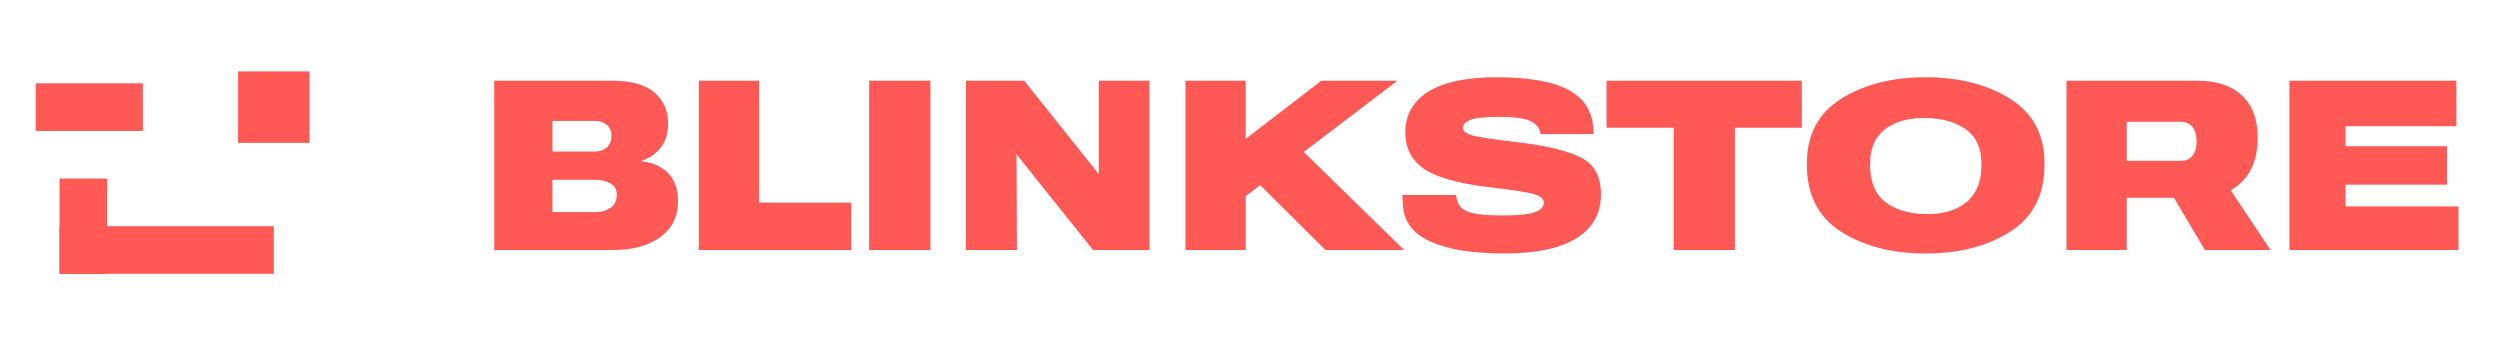<?xml version="1.0" encoding="UTF-8"?>
<svg xmlns="http://www.w3.org/2000/svg" width="210" height="30" viewBox="0 0 210 30" fill="none">
  <path d="M41.514 21V6.781H51.426C53.04 6.781 54.225 7.113 54.98 7.777C55.742 8.441 56.123 9.311 56.123 10.385C56.123 11.192 55.918 11.859 55.508 12.387C55.104 12.914 54.564 13.288 53.887 13.51V13.549C54.844 13.653 55.592 13.988 56.133 14.555C56.68 15.121 56.953 15.893 56.953 16.869C56.953 18.204 56.449 19.226 55.44 19.936C54.43 20.645 53.141 21 51.572 21H41.514ZM46.406 17.816H50.049C50.498 17.816 50.902 17.703 51.26 17.475C51.624 17.247 51.807 16.866 51.807 16.332C51.807 15.909 51.624 15.6 51.26 15.404C50.902 15.203 50.498 15.102 50.049 15.102H46.406V17.816ZM46.406 12.729H49.971C50.381 12.729 50.713 12.615 50.967 12.387C51.227 12.159 51.357 11.837 51.357 11.42C51.357 11.003 51.227 10.691 50.967 10.482C50.713 10.268 50.381 10.16 49.971 10.16H46.406V12.729ZM58.701 21V6.781H63.76V17.016H71.504V21H58.701ZM73.008 21V6.781H78.154V21H73.008ZM81.143 21V6.781H86.035L92.022 14.281C92.093 14.366 92.139 14.425 92.158 14.457C92.184 14.483 92.217 14.525 92.256 14.584H92.295C92.295 14.441 92.295 14.33 92.295 14.252C92.295 14.174 92.295 14.063 92.295 13.92V6.781H96.553V21H91.816L85.693 13.344C85.622 13.253 85.57 13.188 85.537 13.148C85.505 13.103 85.466 13.038 85.42 12.953H85.391C85.391 13.018 85.391 13.074 85.391 13.119C85.391 13.165 85.391 13.204 85.391 13.236L85.42 21H81.143ZM99.58 21V6.781H104.639V11.664L110.996 6.781H117.383L104.639 16.479V21H99.58ZM111.338 21L104.541 14.252L108.213 11.488L117.949 21H111.338ZM117.842 17.24L117.793 16.381H122.305L122.373 16.732C122.477 17.253 122.809 17.611 123.369 17.807C123.936 18.002 124.902 18.1 126.27 18.1C127.552 18.1 128.441 18.009 128.936 17.826C129.43 17.637 129.678 17.37 129.678 17.025C129.678 16.719 129.424 16.485 128.916 16.322C128.415 16.16 127.07 15.951 124.883 15.697C122.428 15.398 120.674 14.893 119.619 14.184C118.571 13.467 118.047 12.452 118.047 11.137C118.047 9.652 118.691 8.507 119.98 7.699C121.276 6.892 123.187 6.488 125.713 6.488C128.337 6.488 130.316 6.827 131.65 7.504C132.992 8.174 133.717 9.239 133.828 10.697L133.867 11.264H129.414L129.355 11.029C129.284 10.697 129.023 10.414 128.574 10.18C128.125 9.939 127.204 9.818 125.811 9.818C124.704 9.818 123.939 9.903 123.516 10.072C123.092 10.235 122.881 10.456 122.881 10.736C122.881 10.977 123.099 11.176 123.535 11.332C123.971 11.488 125.368 11.703 127.725 11.977C130.075 12.27 131.787 12.699 132.861 13.266C133.942 13.825 134.482 14.848 134.482 16.332C134.482 17.921 133.799 19.145 132.432 20.004C131.064 20.863 129.049 21.293 126.387 21.293C123.711 21.293 121.637 20.961 120.166 20.297C118.701 19.633 117.926 18.614 117.842 17.24ZM134.951 10.727V6.781H151.357V10.727H145.732V21H140.586V10.727H134.951ZM151.777 13.852V13.734C151.777 11.312 152.738 9.499 154.658 8.295C156.579 7.09 158.942 6.488 161.748 6.488C164.554 6.488 166.921 7.09 168.848 8.295C170.775 9.499 171.738 11.312 171.738 13.734V13.852C171.738 16.371 170.775 18.243 168.848 19.467C166.921 20.684 164.554 21.293 161.748 21.293C158.942 21.293 156.579 20.684 154.658 19.467C152.738 18.243 151.777 16.371 151.777 13.852ZM157.09 13.9C157.09 15.274 157.51 16.293 158.35 16.957C159.196 17.615 160.335 17.956 161.768 17.982C163.187 18.009 164.32 17.68 165.166 16.996C166.012 16.306 166.436 15.284 166.436 13.93V13.734C166.436 12.458 166.012 11.511 165.166 10.893C164.32 10.268 163.187 9.942 161.768 9.916C160.329 9.89 159.189 10.203 158.35 10.854C157.51 11.498 157.09 12.455 157.09 13.725V13.9ZM173.584 21V6.781H184.561C186.201 6.781 187.458 7.198 188.33 8.031C189.209 8.858 189.648 10.033 189.648 11.557C189.648 13.165 189.199 14.412 188.301 15.297C187.409 16.176 186.139 16.615 184.492 16.615H178.643V21H173.584ZM178.643 13.51H183.174C183.617 13.51 183.949 13.367 184.17 13.08C184.398 12.794 184.512 12.4 184.512 11.898C184.512 11.371 184.398 10.961 184.17 10.668C183.942 10.375 183.61 10.229 183.174 10.229H178.643V13.51ZM185.215 21L181.738 15.15L186.172 14.174L190.723 21H185.215ZM192.314 21V6.781H206.338V10.6H197.021V12.279H205.547V15.512H197.021V17.338H206.514V21H192.314Z" fill="#FF5955"></path>
  <rect x="3" y="7" width="9" height="4" fill="#FF5955"></rect>
  <rect x="20" y="6" width="6" height="6" fill="#FF5955"></rect>
  <rect x="5" y="19" width="18" height="4" fill="#FF5955"></rect>
  <rect x="5" y="15" width="4" height="8" fill="#FF5955"></rect>
</svg>
